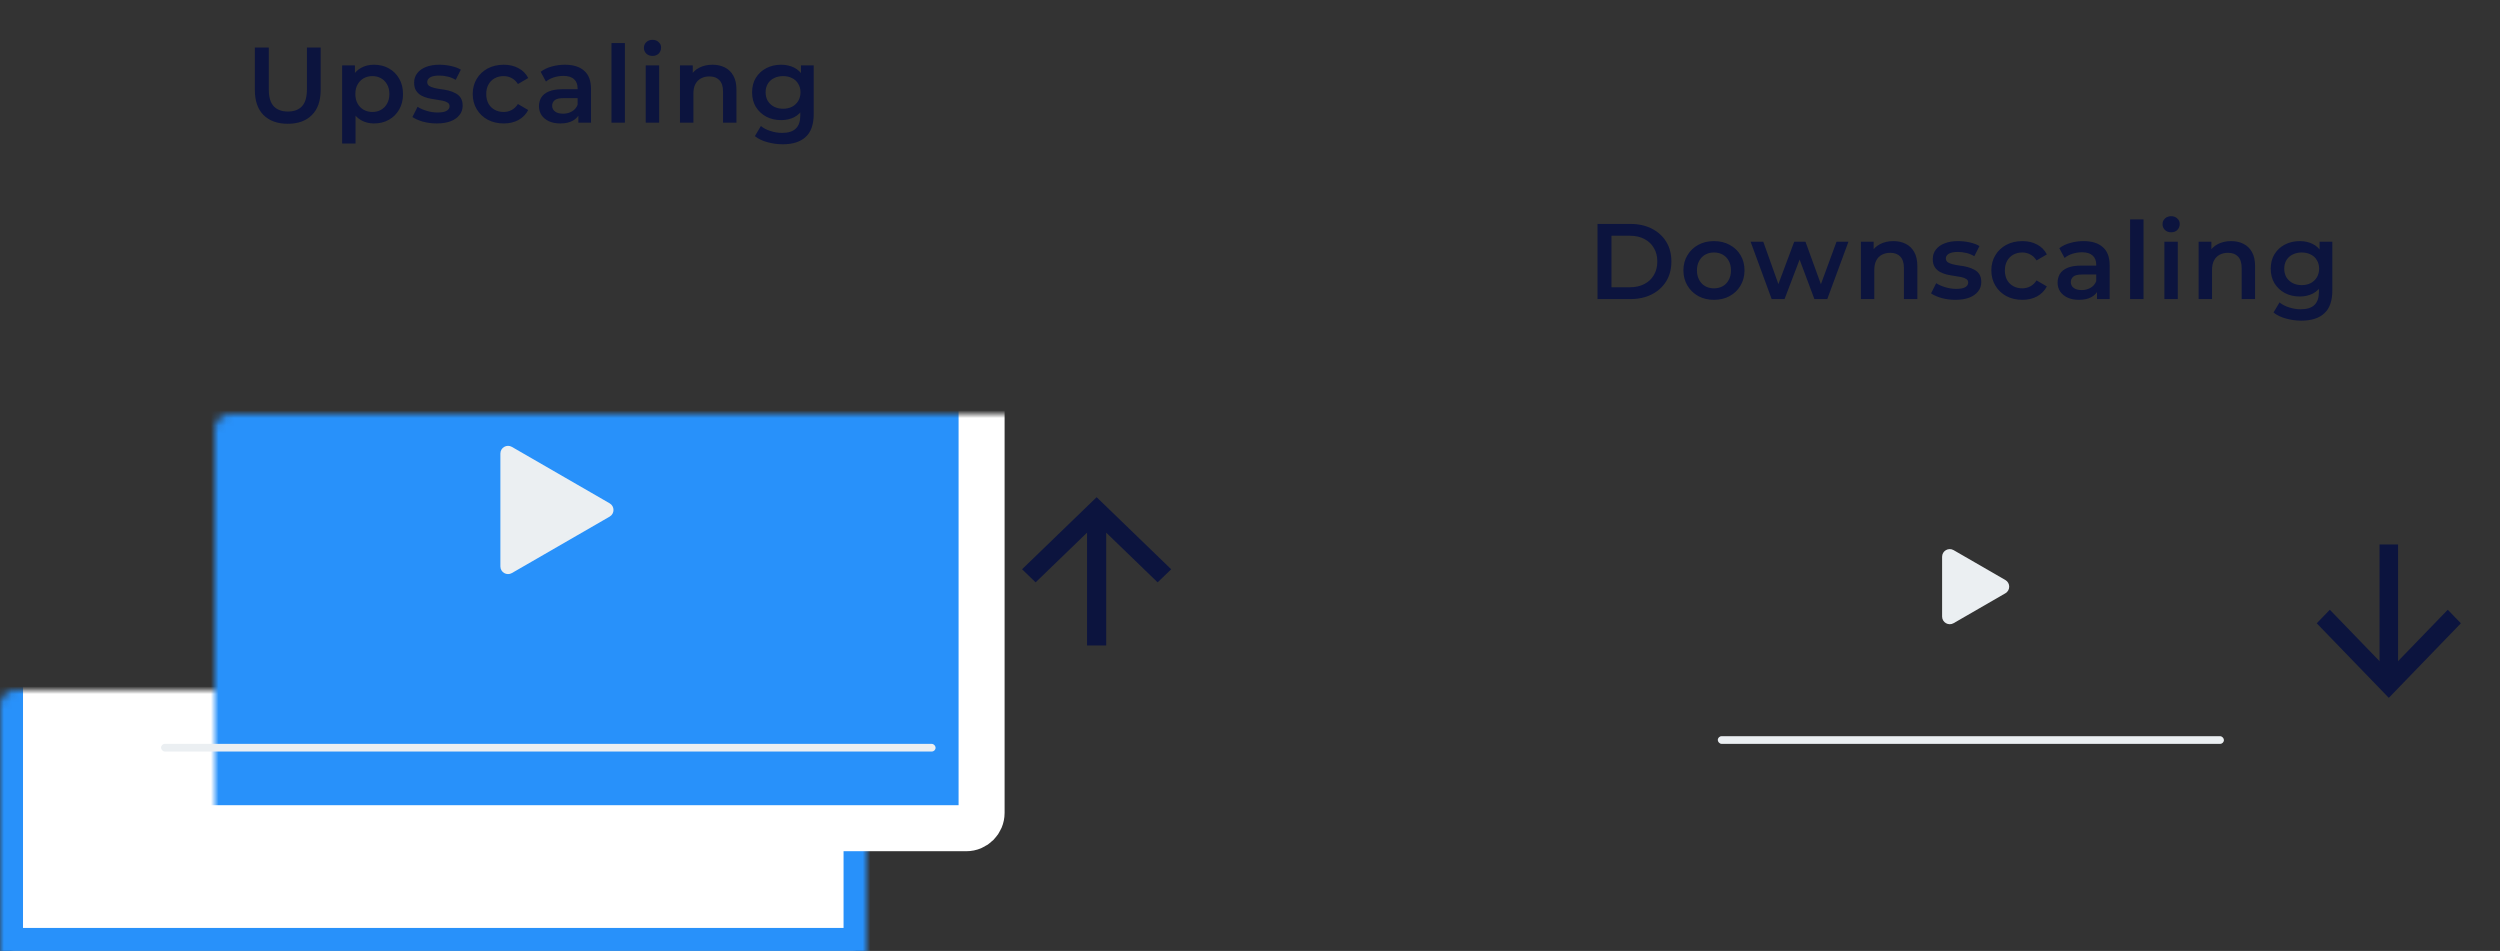 <svg width="326" height="124" viewBox="0 0 326 124" fill="none" xmlns="http://www.w3.org/2000/svg">
<rect x="0" y="0" width="326" height="124" fill="#333333" stroke="none"/>
<g clip-path="url(#clip0_523_4851)">
<path d="M310.292 86.215V71H312.708V86.215L319.19 79.51L320.898 81.278L311.5 91L302.102 81.278L303.81 79.51L310.292 86.215Z" fill="#0C143E"/>
</g>
<g clip-path="url(#clip1_523_4851)">
<path d="M144.25 69.459V84.167H141.75V69.459L135.045 75.94L133.278 74.232L143 64.833L152.723 74.232L150.955 75.94L144.25 69.459Z" fill="#0C143E"/>
</g>
<path d="M37.53 16.14C36.186 16.14 35.131 15.762 34.366 15.006C33.61 14.25 33.232 13.158 33.232 11.73V6.2H35.052V11.66C35.052 12.668 35.267 13.401 35.696 13.858C36.135 14.315 36.751 14.544 37.544 14.544C38.337 14.544 38.949 14.315 39.378 13.858C39.807 13.401 40.022 12.668 40.022 11.66V6.2H41.814V11.73C41.814 13.158 41.431 14.25 40.666 15.006C39.91 15.762 38.865 16.14 37.53 16.14ZM48.759 16.098C48.152 16.098 47.597 15.958 47.093 15.678C46.598 15.398 46.202 14.978 45.903 14.418C45.614 13.849 45.469 13.13 45.469 12.262C45.469 11.385 45.609 10.666 45.889 10.106C46.178 9.546 46.57 9.131 47.065 8.86C47.559 8.58 48.124 8.44 48.759 8.44C49.496 8.44 50.145 8.599 50.705 8.916C51.274 9.233 51.722 9.677 52.049 10.246C52.385 10.815 52.553 11.487 52.553 12.262C52.553 13.037 52.385 13.713 52.049 14.292C51.722 14.861 51.274 15.305 50.705 15.622C50.145 15.939 49.496 16.098 48.759 16.098ZM44.615 18.716V8.524H46.281V10.288L46.225 12.276L46.365 14.264V18.716H44.615ZM48.563 14.6C48.983 14.6 49.356 14.507 49.683 14.32C50.019 14.133 50.285 13.863 50.481 13.508C50.677 13.153 50.775 12.738 50.775 12.262C50.775 11.777 50.677 11.361 50.481 11.016C50.285 10.661 50.019 10.391 49.683 10.204C49.356 10.017 48.983 9.924 48.563 9.924C48.143 9.924 47.765 10.017 47.429 10.204C47.093 10.391 46.827 10.661 46.631 11.016C46.435 11.361 46.337 11.777 46.337 12.262C46.337 12.738 46.435 13.153 46.631 13.508C46.827 13.863 47.093 14.133 47.429 14.32C47.765 14.507 48.143 14.6 48.563 14.6ZM56.943 16.098C56.317 16.098 55.715 16.019 55.136 15.86C54.567 15.692 54.114 15.491 53.779 15.258L54.45 13.928C54.786 14.143 55.188 14.32 55.654 14.46C56.121 14.6 56.588 14.67 57.054 14.67C57.605 14.67 58.002 14.595 58.245 14.446C58.496 14.297 58.623 14.096 58.623 13.844C58.623 13.639 58.538 13.485 58.37 13.382C58.203 13.27 57.983 13.186 57.712 13.13C57.442 13.074 57.139 13.023 56.803 12.976C56.476 12.929 56.145 12.869 55.809 12.794C55.482 12.71 55.183 12.593 54.913 12.444C54.642 12.285 54.422 12.075 54.255 11.814C54.087 11.553 54.002 11.207 54.002 10.778C54.002 10.302 54.138 9.891 54.408 9.546C54.679 9.191 55.057 8.921 55.542 8.734C56.037 8.538 56.62 8.44 57.292 8.44C57.797 8.44 58.305 8.496 58.819 8.608C59.332 8.72 59.757 8.879 60.093 9.084L59.42 10.414C59.066 10.199 58.706 10.055 58.343 9.98C57.988 9.896 57.633 9.854 57.279 9.854C56.746 9.854 56.35 9.933 56.089 10.092C55.837 10.251 55.711 10.451 55.711 10.694C55.711 10.918 55.794 11.086 55.962 11.198C56.13 11.31 56.35 11.399 56.62 11.464C56.891 11.529 57.19 11.585 57.517 11.632C57.852 11.669 58.184 11.73 58.511 11.814C58.837 11.898 59.136 12.015 59.407 12.164C59.687 12.304 59.91 12.505 60.078 12.766C60.246 13.027 60.331 13.368 60.331 13.788C60.331 14.255 60.191 14.661 59.91 15.006C59.64 15.351 59.252 15.622 58.748 15.818C58.245 16.005 57.642 16.098 56.943 16.098ZM65.688 16.098C64.904 16.098 64.204 15.935 63.588 15.608C62.981 15.272 62.505 14.815 62.16 14.236C61.814 13.657 61.642 12.999 61.642 12.262C61.642 11.515 61.814 10.857 62.16 10.288C62.505 9.709 62.981 9.257 63.588 8.93C64.204 8.603 64.904 8.44 65.688 8.44C66.416 8.44 67.055 8.589 67.606 8.888C68.166 9.177 68.59 9.607 68.88 10.176L67.536 10.96C67.312 10.605 67.036 10.344 66.71 10.176C66.392 10.008 66.047 9.924 65.674 9.924C65.244 9.924 64.857 10.017 64.512 10.204C64.166 10.391 63.896 10.661 63.7 11.016C63.504 11.361 63.406 11.777 63.406 12.262C63.406 12.747 63.504 13.167 63.7 13.522C63.896 13.867 64.166 14.133 64.512 14.32C64.857 14.507 65.244 14.6 65.674 14.6C66.047 14.6 66.392 14.516 66.71 14.348C67.036 14.18 67.312 13.919 67.536 13.564L68.88 14.348C68.59 14.908 68.166 15.342 67.606 15.65C67.055 15.949 66.416 16.098 65.688 16.098ZM75.418 16V14.488L75.32 14.166V11.52C75.32 11.007 75.166 10.61 74.858 10.33C74.55 10.041 74.084 9.896 73.458 9.896C73.038 9.896 72.623 9.961 72.212 10.092C71.811 10.223 71.47 10.405 71.19 10.638L70.504 9.364C70.906 9.056 71.382 8.827 71.932 8.678C72.492 8.519 73.071 8.44 73.668 8.44C74.751 8.44 75.586 8.701 76.174 9.224C76.772 9.737 77.07 10.535 77.07 11.618V16H75.418ZM73.066 16.098C72.506 16.098 72.016 16.005 71.596 15.818C71.176 15.622 70.85 15.356 70.616 15.02C70.392 14.675 70.28 14.287 70.28 13.858C70.28 13.438 70.378 13.06 70.574 12.724C70.78 12.388 71.111 12.122 71.568 11.926C72.026 11.73 72.632 11.632 73.388 11.632H75.558V12.794H73.514C72.917 12.794 72.516 12.892 72.31 13.088C72.105 13.275 72.002 13.508 72.002 13.788C72.002 14.105 72.128 14.357 72.38 14.544C72.632 14.731 72.982 14.824 73.43 14.824C73.86 14.824 74.242 14.726 74.578 14.53C74.924 14.334 75.171 14.045 75.32 13.662L75.614 14.712C75.446 15.151 75.143 15.491 74.704 15.734C74.275 15.977 73.729 16.098 73.066 16.098ZM79.736 16V5.612H81.486V16H79.736ZM84.203 16V8.524H85.953V16H84.203ZM85.085 7.292C84.758 7.292 84.488 7.189 84.273 6.984C84.068 6.779 83.965 6.531 83.965 6.242C83.965 5.943 84.068 5.696 84.273 5.5C84.488 5.295 84.758 5.192 85.085 5.192C85.412 5.192 85.678 5.29 85.883 5.486C86.098 5.673 86.205 5.911 86.205 6.2C86.205 6.508 86.103 6.769 85.897 6.984C85.692 7.189 85.421 7.292 85.085 7.292ZM92.912 8.44C93.509 8.44 94.041 8.557 94.508 8.79C94.984 9.023 95.357 9.383 95.628 9.868C95.899 10.344 96.034 10.96 96.034 11.716V16H94.284V11.94C94.284 11.277 94.125 10.783 93.808 10.456C93.5 10.129 93.066 9.966 92.506 9.966C92.095 9.966 91.731 10.05 91.414 10.218C91.097 10.386 90.849 10.638 90.672 10.974C90.504 11.301 90.42 11.716 90.42 12.22V16H88.67V8.524H90.336V10.54L90.042 9.924C90.303 9.448 90.681 9.084 91.176 8.832C91.68 8.571 92.259 8.44 92.912 8.44ZM102.076 18.814C101.385 18.814 100.708 18.721 100.046 18.534C99.392 18.357 98.856 18.095 98.436 17.75L99.22 16.434C99.546 16.705 99.957 16.919 100.452 17.078C100.956 17.246 101.464 17.33 101.978 17.33C102.799 17.33 103.401 17.139 103.784 16.756C104.166 16.383 104.358 15.818 104.358 15.062V13.732L104.498 12.038L104.442 10.344V8.524H106.108V14.866C106.108 16.219 105.762 17.213 105.072 17.848C104.381 18.492 103.382 18.814 102.076 18.814ZM101.852 15.664C101.142 15.664 100.498 15.515 99.92 15.216C99.35 14.908 98.898 14.483 98.562 13.942C98.235 13.401 98.072 12.766 98.072 12.038C98.072 11.319 98.235 10.689 98.562 10.148C98.898 9.607 99.35 9.187 99.92 8.888C100.498 8.589 101.142 8.44 101.852 8.44C102.486 8.44 103.056 8.566 103.56 8.818C104.064 9.07 104.465 9.462 104.764 9.994C105.072 10.526 105.226 11.207 105.226 12.038C105.226 12.869 105.072 13.555 104.764 14.096C104.465 14.628 104.064 15.025 103.56 15.286C103.056 15.538 102.486 15.664 101.852 15.664ZM102.118 14.18C102.556 14.18 102.948 14.091 103.294 13.914C103.639 13.727 103.905 13.475 104.092 13.158C104.288 12.831 104.386 12.458 104.386 12.038C104.386 11.618 104.288 11.249 104.092 10.932C103.905 10.605 103.639 10.358 103.294 10.19C102.948 10.013 102.556 9.924 102.118 9.924C101.679 9.924 101.282 10.013 100.928 10.19C100.582 10.358 100.312 10.605 100.116 10.932C99.929 11.249 99.836 11.618 99.836 12.038C99.836 12.458 99.929 12.831 100.116 13.158C100.312 13.475 100.582 13.727 100.928 13.914C101.282 14.091 101.679 14.18 102.118 14.18Z" fill="#0C143E"/>
<path d="M208.316 39V29.2H212.6C213.664 29.2 214.597 29.405 215.4 29.816C216.203 30.227 216.828 30.796 217.276 31.524C217.724 32.252 217.948 33.111 217.948 34.1C217.948 35.08 217.724 35.939 217.276 36.676C216.828 37.404 216.203 37.973 215.4 38.384C214.597 38.795 213.664 39 212.6 39H208.316ZM210.136 37.46H212.516C213.253 37.46 213.888 37.32 214.42 37.04C214.961 36.76 215.377 36.368 215.666 35.864C215.965 35.36 216.114 34.772 216.114 34.1C216.114 33.419 215.965 32.831 215.666 32.336C215.377 31.832 214.961 31.44 214.42 31.16C213.888 30.88 213.253 30.74 212.516 30.74H210.136V37.46ZM223.494 39.098C222.729 39.098 222.048 38.935 221.45 38.608C220.853 38.272 220.382 37.815 220.036 37.236C219.691 36.657 219.518 35.999 219.518 35.262C219.518 34.515 219.691 33.857 220.036 33.288C220.382 32.709 220.853 32.257 221.45 31.93C222.048 31.603 222.729 31.44 223.494 31.44C224.269 31.44 224.955 31.603 225.552 31.93C226.159 32.257 226.63 32.705 226.966 33.274C227.312 33.843 227.484 34.506 227.484 35.262C227.484 35.999 227.312 36.657 226.966 37.236C226.63 37.815 226.159 38.272 225.552 38.608C224.955 38.935 224.269 39.098 223.494 39.098ZM223.494 37.6C223.924 37.6 224.306 37.507 224.642 37.32C224.978 37.133 225.24 36.863 225.426 36.508C225.622 36.153 225.72 35.738 225.72 35.262C225.72 34.777 225.622 34.361 225.426 34.016C225.24 33.661 224.978 33.391 224.642 33.204C224.306 33.017 223.928 32.924 223.508 32.924C223.079 32.924 222.696 33.017 222.36 33.204C222.034 33.391 221.772 33.661 221.576 34.016C221.38 34.361 221.282 34.777 221.282 35.262C221.282 35.738 221.38 36.153 221.576 36.508C221.772 36.863 222.034 37.133 222.36 37.32C222.696 37.507 223.074 37.6 223.494 37.6ZM231.025 39L228.281 31.524H229.933L232.285 38.118H231.501L233.965 31.524H235.435L237.829 38.118H237.059L239.481 31.524H241.035L238.277 39H236.597L234.413 33.162H234.931L232.705 39H231.025ZM246.9 31.44C247.497 31.44 248.029 31.557 248.496 31.79C248.972 32.023 249.345 32.383 249.616 32.868C249.887 33.344 250.022 33.96 250.022 34.716V39H248.272V34.94C248.272 34.277 248.113 33.783 247.796 33.456C247.488 33.129 247.054 32.966 246.494 32.966C246.083 32.966 245.719 33.05 245.402 33.218C245.085 33.386 244.837 33.638 244.66 33.974C244.492 34.301 244.408 34.716 244.408 35.22V39H242.658V31.524H244.324V33.54L244.03 32.924C244.291 32.448 244.669 32.084 245.164 31.832C245.668 31.571 246.247 31.44 246.9 31.44ZM254.972 39.098C254.347 39.098 253.745 39.019 253.166 38.86C252.597 38.692 252.144 38.491 251.808 38.258L252.48 36.928C252.816 37.143 253.217 37.32 253.684 37.46C254.151 37.6 254.617 37.67 255.084 37.67C255.635 37.67 256.031 37.595 256.274 37.446C256.526 37.297 256.652 37.096 256.652 36.844C256.652 36.639 256.568 36.485 256.4 36.382C256.232 36.27 256.013 36.186 255.742 36.13C255.471 36.074 255.168 36.023 254.832 35.976C254.505 35.929 254.174 35.869 253.838 35.794C253.511 35.71 253.213 35.593 252.942 35.444C252.671 35.285 252.452 35.075 252.284 34.814C252.116 34.553 252.032 34.207 252.032 33.778C252.032 33.302 252.167 32.891 252.438 32.546C252.709 32.191 253.087 31.921 253.572 31.734C254.067 31.538 254.65 31.44 255.322 31.44C255.826 31.44 256.335 31.496 256.848 31.608C257.361 31.72 257.786 31.879 258.122 32.084L257.45 33.414C257.095 33.199 256.736 33.055 256.372 32.98C256.017 32.896 255.663 32.854 255.308 32.854C254.776 32.854 254.379 32.933 254.118 33.092C253.866 33.251 253.74 33.451 253.74 33.694C253.74 33.918 253.824 34.086 253.992 34.198C254.16 34.31 254.379 34.399 254.65 34.464C254.921 34.529 255.219 34.585 255.546 34.632C255.882 34.669 256.213 34.73 256.54 34.814C256.867 34.898 257.165 35.015 257.436 35.164C257.716 35.304 257.94 35.505 258.108 35.766C258.276 36.027 258.36 36.368 258.36 36.788C258.36 37.255 258.22 37.661 257.94 38.006C257.669 38.351 257.282 38.622 256.778 38.818C256.274 39.005 255.672 39.098 254.972 39.098ZM263.717 39.098C262.933 39.098 262.233 38.935 261.617 38.608C261.01 38.272 260.534 37.815 260.189 37.236C259.844 36.657 259.671 35.999 259.671 35.262C259.671 34.515 259.844 33.857 260.189 33.288C260.534 32.709 261.01 32.257 261.617 31.93C262.233 31.603 262.933 31.44 263.717 31.44C264.445 31.44 265.084 31.589 265.635 31.888C266.195 32.177 266.62 32.607 266.909 33.176L265.565 33.96C265.341 33.605 265.066 33.344 264.739 33.176C264.422 33.008 264.076 32.924 263.703 32.924C263.274 32.924 262.886 33.017 262.541 33.204C262.196 33.391 261.925 33.661 261.729 34.016C261.533 34.361 261.435 34.777 261.435 35.262C261.435 35.747 261.533 36.167 261.729 36.522C261.925 36.867 262.196 37.133 262.541 37.32C262.886 37.507 263.274 37.6 263.703 37.6C264.076 37.6 264.422 37.516 264.739 37.348C265.066 37.18 265.341 36.919 265.565 36.564L266.909 37.348C266.62 37.908 266.195 38.342 265.635 38.65C265.084 38.949 264.445 39.098 263.717 39.098ZM273.448 39V37.488L273.35 37.166V34.52C273.35 34.007 273.196 33.61 272.888 33.33C272.58 33.041 272.113 32.896 271.488 32.896C271.068 32.896 270.652 32.961 270.242 33.092C269.84 33.223 269.5 33.405 269.22 33.638L268.534 32.364C268.935 32.056 269.411 31.827 269.962 31.678C270.522 31.519 271.1 31.44 271.698 31.44C272.78 31.44 273.616 31.701 274.204 32.224C274.801 32.737 275.1 33.535 275.1 34.618V39H273.448ZM271.096 39.098C270.536 39.098 270.046 39.005 269.626 38.818C269.206 38.622 268.879 38.356 268.646 38.02C268.422 37.675 268.31 37.287 268.31 36.858C268.31 36.438 268.408 36.06 268.604 35.724C268.809 35.388 269.14 35.122 269.598 34.926C270.055 34.73 270.662 34.632 271.418 34.632H273.588V35.794H271.544C270.946 35.794 270.545 35.892 270.34 36.088C270.134 36.275 270.032 36.508 270.032 36.788C270.032 37.105 270.158 37.357 270.41 37.544C270.662 37.731 271.012 37.824 271.46 37.824C271.889 37.824 272.272 37.726 272.608 37.53C272.953 37.334 273.2 37.045 273.35 36.662L273.644 37.712C273.476 38.151 273.172 38.491 272.734 38.734C272.304 38.977 271.758 39.098 271.096 39.098ZM277.766 39V28.612H279.516V39H277.766ZM282.233 39V31.524H283.983V39H282.233ZM283.115 30.292C282.788 30.292 282.517 30.189 282.303 29.984C282.097 29.779 281.995 29.531 281.995 29.242C281.995 28.943 282.097 28.696 282.303 28.5C282.517 28.295 282.788 28.192 283.115 28.192C283.441 28.192 283.707 28.29 283.913 28.486C284.127 28.673 284.235 28.911 284.235 29.2C284.235 29.508 284.132 29.769 283.927 29.984C283.721 30.189 283.451 30.292 283.115 30.292ZM290.941 31.44C291.539 31.44 292.071 31.557 292.537 31.79C293.013 32.023 293.387 32.383 293.657 32.868C293.928 33.344 294.063 33.96 294.063 34.716V39H292.313V34.94C292.313 34.277 292.155 33.783 291.837 33.456C291.529 33.129 291.095 32.966 290.535 32.966C290.125 32.966 289.761 33.05 289.443 33.218C289.126 33.386 288.879 33.638 288.701 33.974C288.533 34.301 288.449 34.716 288.449 35.22V39H286.699V31.524H288.365V33.54L288.071 32.924C288.333 32.448 288.711 32.084 289.205 31.832C289.709 31.571 290.288 31.44 290.941 31.44ZM300.105 41.814C299.414 41.814 298.738 41.721 298.075 41.534C297.422 41.357 296.885 41.095 296.465 40.75L297.249 39.434C297.576 39.705 297.986 39.919 298.481 40.078C298.985 40.246 299.494 40.33 300.007 40.33C300.828 40.33 301.43 40.139 301.813 39.756C302.196 39.383 302.387 38.818 302.387 38.062V36.732L302.527 35.038L302.471 33.344V31.524H304.137V37.866C304.137 39.219 303.792 40.213 303.101 40.848C302.41 41.492 301.412 41.814 300.105 41.814ZM299.881 38.664C299.172 38.664 298.528 38.515 297.949 38.216C297.38 37.908 296.927 37.483 296.591 36.942C296.264 36.401 296.101 35.766 296.101 35.038C296.101 34.319 296.264 33.689 296.591 33.148C296.927 32.607 297.38 32.187 297.949 31.888C298.528 31.589 299.172 31.44 299.881 31.44C300.516 31.44 301.085 31.566 301.589 31.818C302.093 32.07 302.494 32.462 302.793 32.994C303.101 33.526 303.255 34.207 303.255 35.038C303.255 35.869 303.101 36.555 302.793 37.096C302.494 37.628 302.093 38.025 301.589 38.286C301.085 38.538 300.516 38.664 299.881 38.664ZM300.147 37.18C300.586 37.18 300.978 37.091 301.323 36.914C301.668 36.727 301.934 36.475 302.121 36.158C302.317 35.831 302.415 35.458 302.415 35.038C302.415 34.618 302.317 34.249 302.121 33.932C301.934 33.605 301.668 33.358 301.323 33.19C300.978 33.013 300.586 32.924 300.147 32.924C299.708 32.924 299.312 33.013 298.957 33.19C298.612 33.358 298.341 33.605 298.145 33.932C297.958 34.249 297.865 34.618 297.865 35.038C297.865 35.458 297.958 35.831 298.145 36.158C298.341 36.475 298.612 36.727 298.957 36.914C299.312 37.091 299.708 37.18 300.147 37.18Z" fill="#0C143E"/>
<mask id="path-5-inside-1_523_4851" fill="white">
<rect x="210" y="62" width="74" height="52" rx="2"/>
</mask>
<rect x="210" y="62" width="74" height="52" rx="2" fill="white" stroke="#2891FA" stroke-width="6" mask="url(#path-5-inside-1_523_4851)"/>
<mask id="path-6-inside-2_523_4851" fill="white">
<rect y="45" width="113" height="79" rx="2"/>
</mask>
<rect y="45" width="113" height="79" rx="2" fill="white" stroke="#2891FA" stroke-width="6" mask="url(#path-6-inside-2_523_4851)"/>
<mask id="path-7-inside-3_523_4851" fill="white">
<rect x="220" y="51" width="74" height="52" rx="2"/>
</mask>
<rect x="220" y="51" width="74" height="52" rx="2" fill="#2891FA" stroke="white" stroke-width="6" mask="url(#path-7-inside-3_523_4851)"/>
<mask id="path-8-inside-4_523_4851" fill="white">
<rect x="14" y="27" width="114" height="81" rx="2"/>
</mask>
<rect x="14" y="27" width="114" height="81" rx="2" fill="#2891FA" stroke="white" stroke-width="6" mask="url(#path-8-inside-4_523_4851)"/>
<path d="M261.5 75.634C262.167 76.019 262.167 76.981 261.5 77.366L254.75 81.263C254.083 81.648 253.25 81.167 253.25 80.397V72.603C253.25 71.833 254.083 71.352 254.75 71.737L261.5 75.634Z" fill="#EBEFF2"/>
<path d="M79.5 65.634C80.167 66.019 80.167 66.981 79.5 67.366L66.75 74.727C66.083 75.112 65.25 74.631 65.25 73.861V59.139C65.25 58.369 66.083 57.888 66.75 58.273L79.5 65.634Z" fill="#EBEFF2"/>
<rect x="224" y="96" width="66" height="1" rx="0.5" fill="#EBEFF2"/>
<rect x="21" y="97" width="101" height="1" rx="0.5" fill="#EBEFF2"/>
<defs>
<clipPath id="clip0_523_4851">
<rect width="30" height="29" fill="white" transform="translate(297 96) rotate(-90)"/>
</clipPath>
<clipPath id="clip1_523_4851">
<rect width="29" height="30" fill="white" transform="translate(158 60) rotate(90)"/>
</clipPath>
</defs>
</svg>
